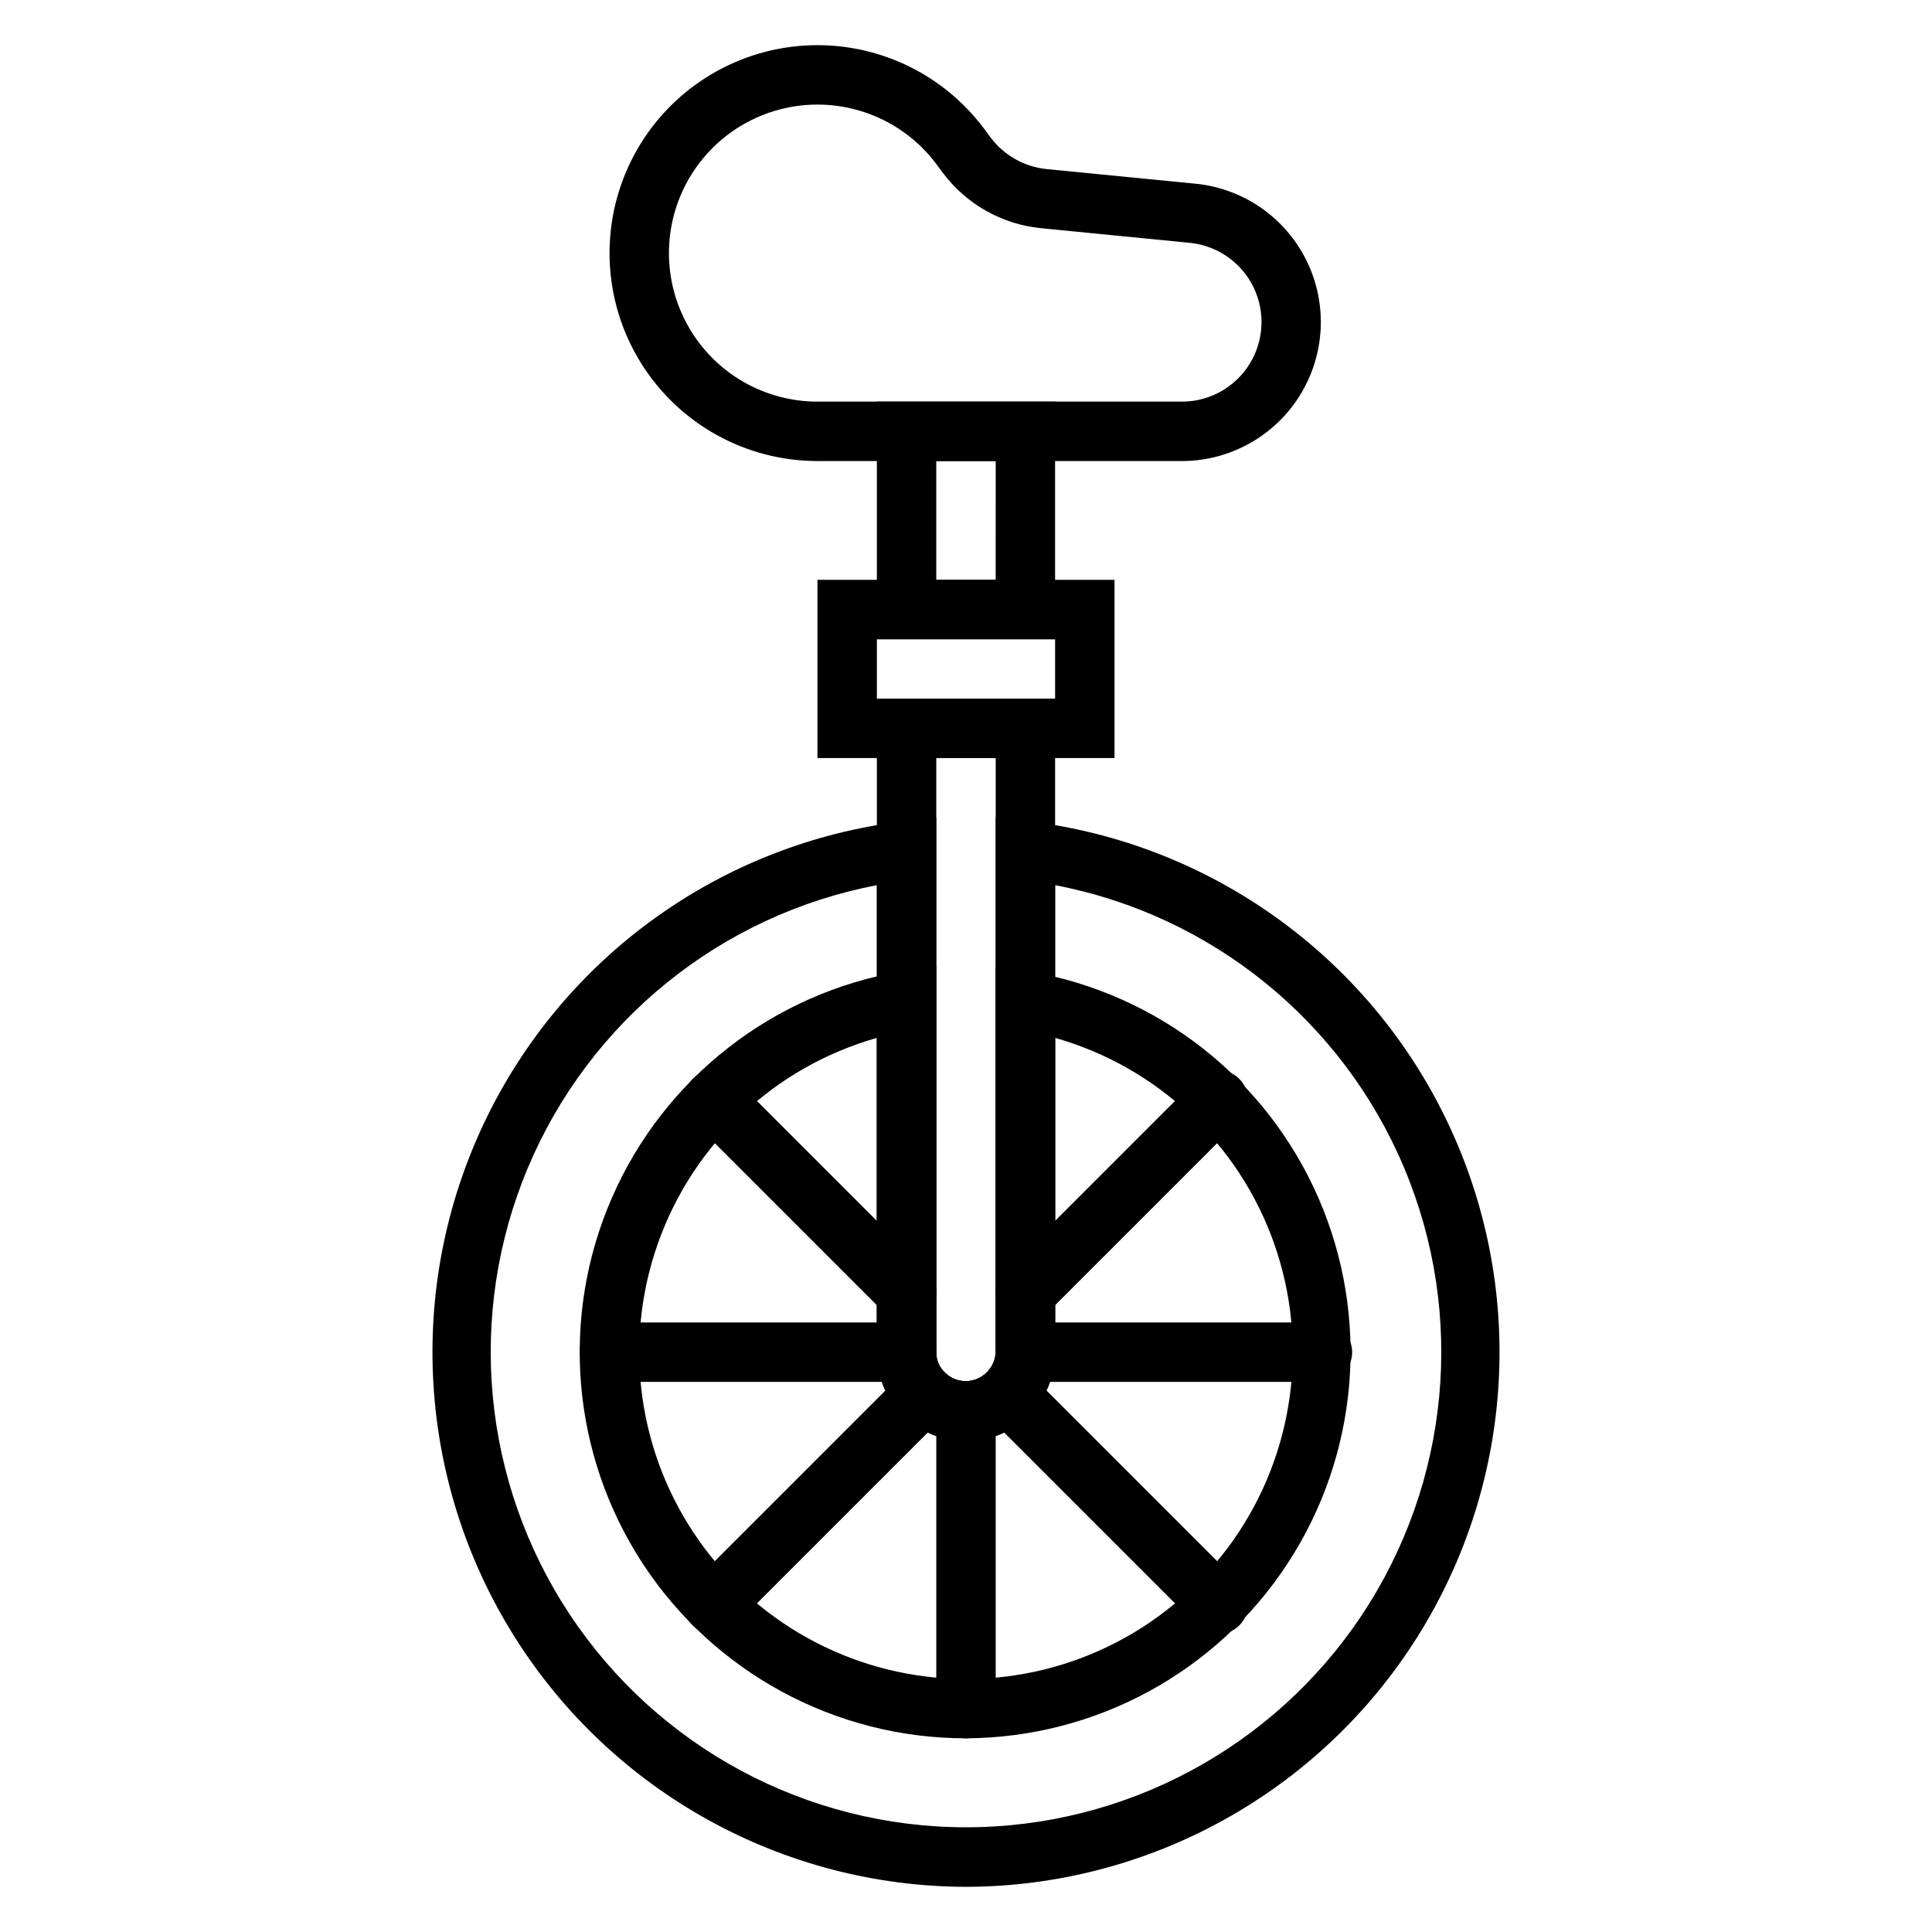 <?xml version="1.0" encoding="UTF-8"?>
<!-- Uploaded to: SVG Repo, www.svgrepo.com, Generator: SVG Repo Mixer Tools -->
<svg fill="#000000" width="800px" height="800px" version="1.1" viewBox="144 144 512 512" xmlns="http://www.w3.org/2000/svg">
 <g>
  <path d="m400 644.03c-48.566-0.105-93.691-25.074-119.58-66.16-25.887-41.09-28.93-92.57-8.062-136.42 20.867-43.852 62.738-73.961 110.95-79.789l8.816-1.023v141.7c-0.031 2.051 0.797 4.019 2.285 5.43 3.059 3 7.961 3 11.02 0 1.492-1.422 2.371-3.371 2.441-5.43v-141.7l8.816 1.023c48.211 5.828 90.082 35.938 110.95 79.789 20.871 43.852 17.828 95.332-8.062 136.42-25.887 41.086-71.012 66.055-119.57 66.16zm-23.617-265.45c-41.434 7.91-76.156 36.035-92.5 74.922-16.34 38.883-12.133 83.371 11.211 118.5 23.344 35.133 62.723 56.246 104.91 56.246 42.18 0 81.559-21.113 104.9-56.246 23.348-35.133 27.555-79.621 11.211-118.5-16.344-38.887-51.066-67.012-92.5-74.922v123.75c-0.004 6.297-2.527 12.336-7.004 16.766-4.508 4.273-10.48 6.66-16.691 6.66-6.207 0-12.184-2.387-16.688-6.66-4.422-4.457-6.883-10.488-6.848-16.766z"/>
  <path d="m400 604.67c-34.543 0.012-66.762-17.406-85.672-46.309-18.91-28.906-21.965-65.402-8.117-97.047 13.844-31.648 42.719-54.172 76.785-59.902l9.129-1.414v102.34c-0.031 2.051 0.797 4.019 2.285 5.43 3.059 3 7.961 3 11.02 0 1.492-1.422 2.371-3.371 2.441-5.43v-102.34l9.133 1.496c33.93 5.863 62.637 28.395 76.391 59.965 13.754 31.566 10.707 67.934-8.102 96.777-18.809 28.84-50.863 46.289-85.293 46.434zm-23.617-185.62c-27.039 7.668-48.676 27.977-58.035 54.48-9.359 26.5-5.273 55.895 10.957 78.84 16.23 22.945 42.59 36.582 70.695 36.582 28.102 0 54.461-13.637 70.691-36.582 16.23-22.945 20.316-52.34 10.957-78.84-9.355-26.504-30.996-46.812-58.035-54.48v83.289c-0.004 6.297-2.527 12.336-7.004 16.766-4.508 4.273-10.48 6.66-16.691 6.66-6.207 0-12.184-2.387-16.688-6.66-4.422-4.457-6.883-10.488-6.848-16.766z"/>
  <path d="m457.7 266.18h-97.062c-19.098 0-36.832-9.891-46.871-26.137-10.043-16.246-10.953-36.531-2.414-53.613 8.539-17.082 25.316-28.523 44.34-30.238 19.02-1.715 37.57 6.543 49.031 21.82l1.812 2.441h-0.004c3.543 4.699 8.871 7.719 14.723 8.344l40.07 3.938-0.004-0.004c12.531 1.418 23.469 9.141 28.988 20.477 5.523 11.336 4.863 24.707-1.746 35.445-6.609 10.738-18.254 17.352-30.863 17.527zm-97.062-94.465c-14.059 0-27.055 7.5-34.086 19.68-7.031 12.176-7.031 27.18 0 39.359s20.027 19.68 34.086 19.68h97.062c7.18-0.164 13.781-3.965 17.523-10.094 3.742-6.125 4.113-13.734 0.984-20.195-3.133-6.461-9.332-10.887-16.461-11.746l-39.988-3.938c-10.258-1.051-19.613-6.328-25.82-14.562l-1.812-2.441c-7.434-9.91-19.098-15.742-31.488-15.742z"/>
  <path d="m400 525.95c-6.266 0-12.273-2.488-16.699-6.914-4.43-4.43-6.918-10.438-6.918-16.699v-173.19h47.23v173.19c0 6.262-2.488 12.27-6.914 16.699-4.43 4.426-10.438 6.914-16.699 6.914zm-7.875-181.05v157.44c-0.031 2.051 0.797 4.019 2.285 5.43 3.059 3 7.961 3 11.02 0 1.492-1.422 2.371-3.371 2.441-5.43v-157.44z"/>
  <path d="m423.61 313.41h-47.23v-62.977h47.23zm-31.488-15.742h15.742l0.004-31.488h-15.746z"/>
  <path d="m439.36 344.89h-78.723v-47.23h78.723zm-62.977-15.742h47.23v-15.746h-47.23z"/>
  <path d="m400 604.67c-4.348 0-7.875-3.523-7.875-7.871v-78.723c0-4.348 3.527-7.871 7.875-7.871s7.871 3.523 7.871 7.871v78.723c0 2.086-0.828 4.09-2.305 5.566-1.477 1.473-3.481 2.305-5.566 2.305z"/>
  <path d="m384.25 510.21h-78.719c-4.348 0-7.871-3.523-7.871-7.871 0-4.348 3.523-7.875 7.871-7.875h78.719c4.348 0 7.871 3.527 7.871 7.875 0 4.348-3.523 7.871-7.871 7.871z"/>
  <path d="m494.46 510.21h-78.719c-4.348 0-7.871-3.523-7.871-7.871 0-4.348 3.523-7.875 7.871-7.875h78.719c4.348 0 7.875 3.527 7.875 7.875 0 4.348-3.527 7.871-7.875 7.871z"/>
  <path d="m466.83 577.04c-2.094 0.012-4.106-0.809-5.59-2.281l-55.734-55.734c-3.086-3.086-3.086-8.09 0-11.18 3.09-3.086 8.094-3.086 11.18 0l55.734 55.734c1.488 1.48 2.328 3.492 2.328 5.59 0 2.098-0.84 4.113-2.328 5.59-1.488 1.473-3.496 2.293-5.59 2.281z"/>
  <path d="m384.25 494.46c-2.094 0.016-4.102-0.809-5.59-2.281l-51.09-51.09c-3.086-3.086-3.086-8.09 0-11.176 3.09-3.09 8.094-3.09 11.18 0l51.09 51.09v-0.004c1.488 1.48 2.328 3.492 2.328 5.59 0 2.102-0.84 4.113-2.328 5.59-1.484 1.473-3.496 2.297-5.59 2.281z"/>
  <path d="m333.16 577.04c-2.09 0.012-4.102-0.809-5.59-2.281-1.488-1.477-2.328-3.492-2.328-5.59 0-2.098 0.84-4.109 2.328-5.59l55.734-55.734c3.09-3.086 8.094-3.086 11.18 0 3.086 3.09 3.086 8.094 0 11.18l-55.734 55.734c-1.484 1.473-3.496 2.293-5.59 2.281z"/>
  <path d="m415.74 494.46c-2.094 0.016-4.102-0.809-5.59-2.281-1.488-1.477-2.328-3.488-2.328-5.59 0-2.098 0.84-4.109 2.328-5.59l51.09-51.09v0.004c3.086-3.09 8.094-3.09 11.18 0 3.086 3.086 3.086 8.09 0 11.176l-51.09 51.09c-1.484 1.473-3.496 2.297-5.59 2.281z"/>
 </g>
</svg>